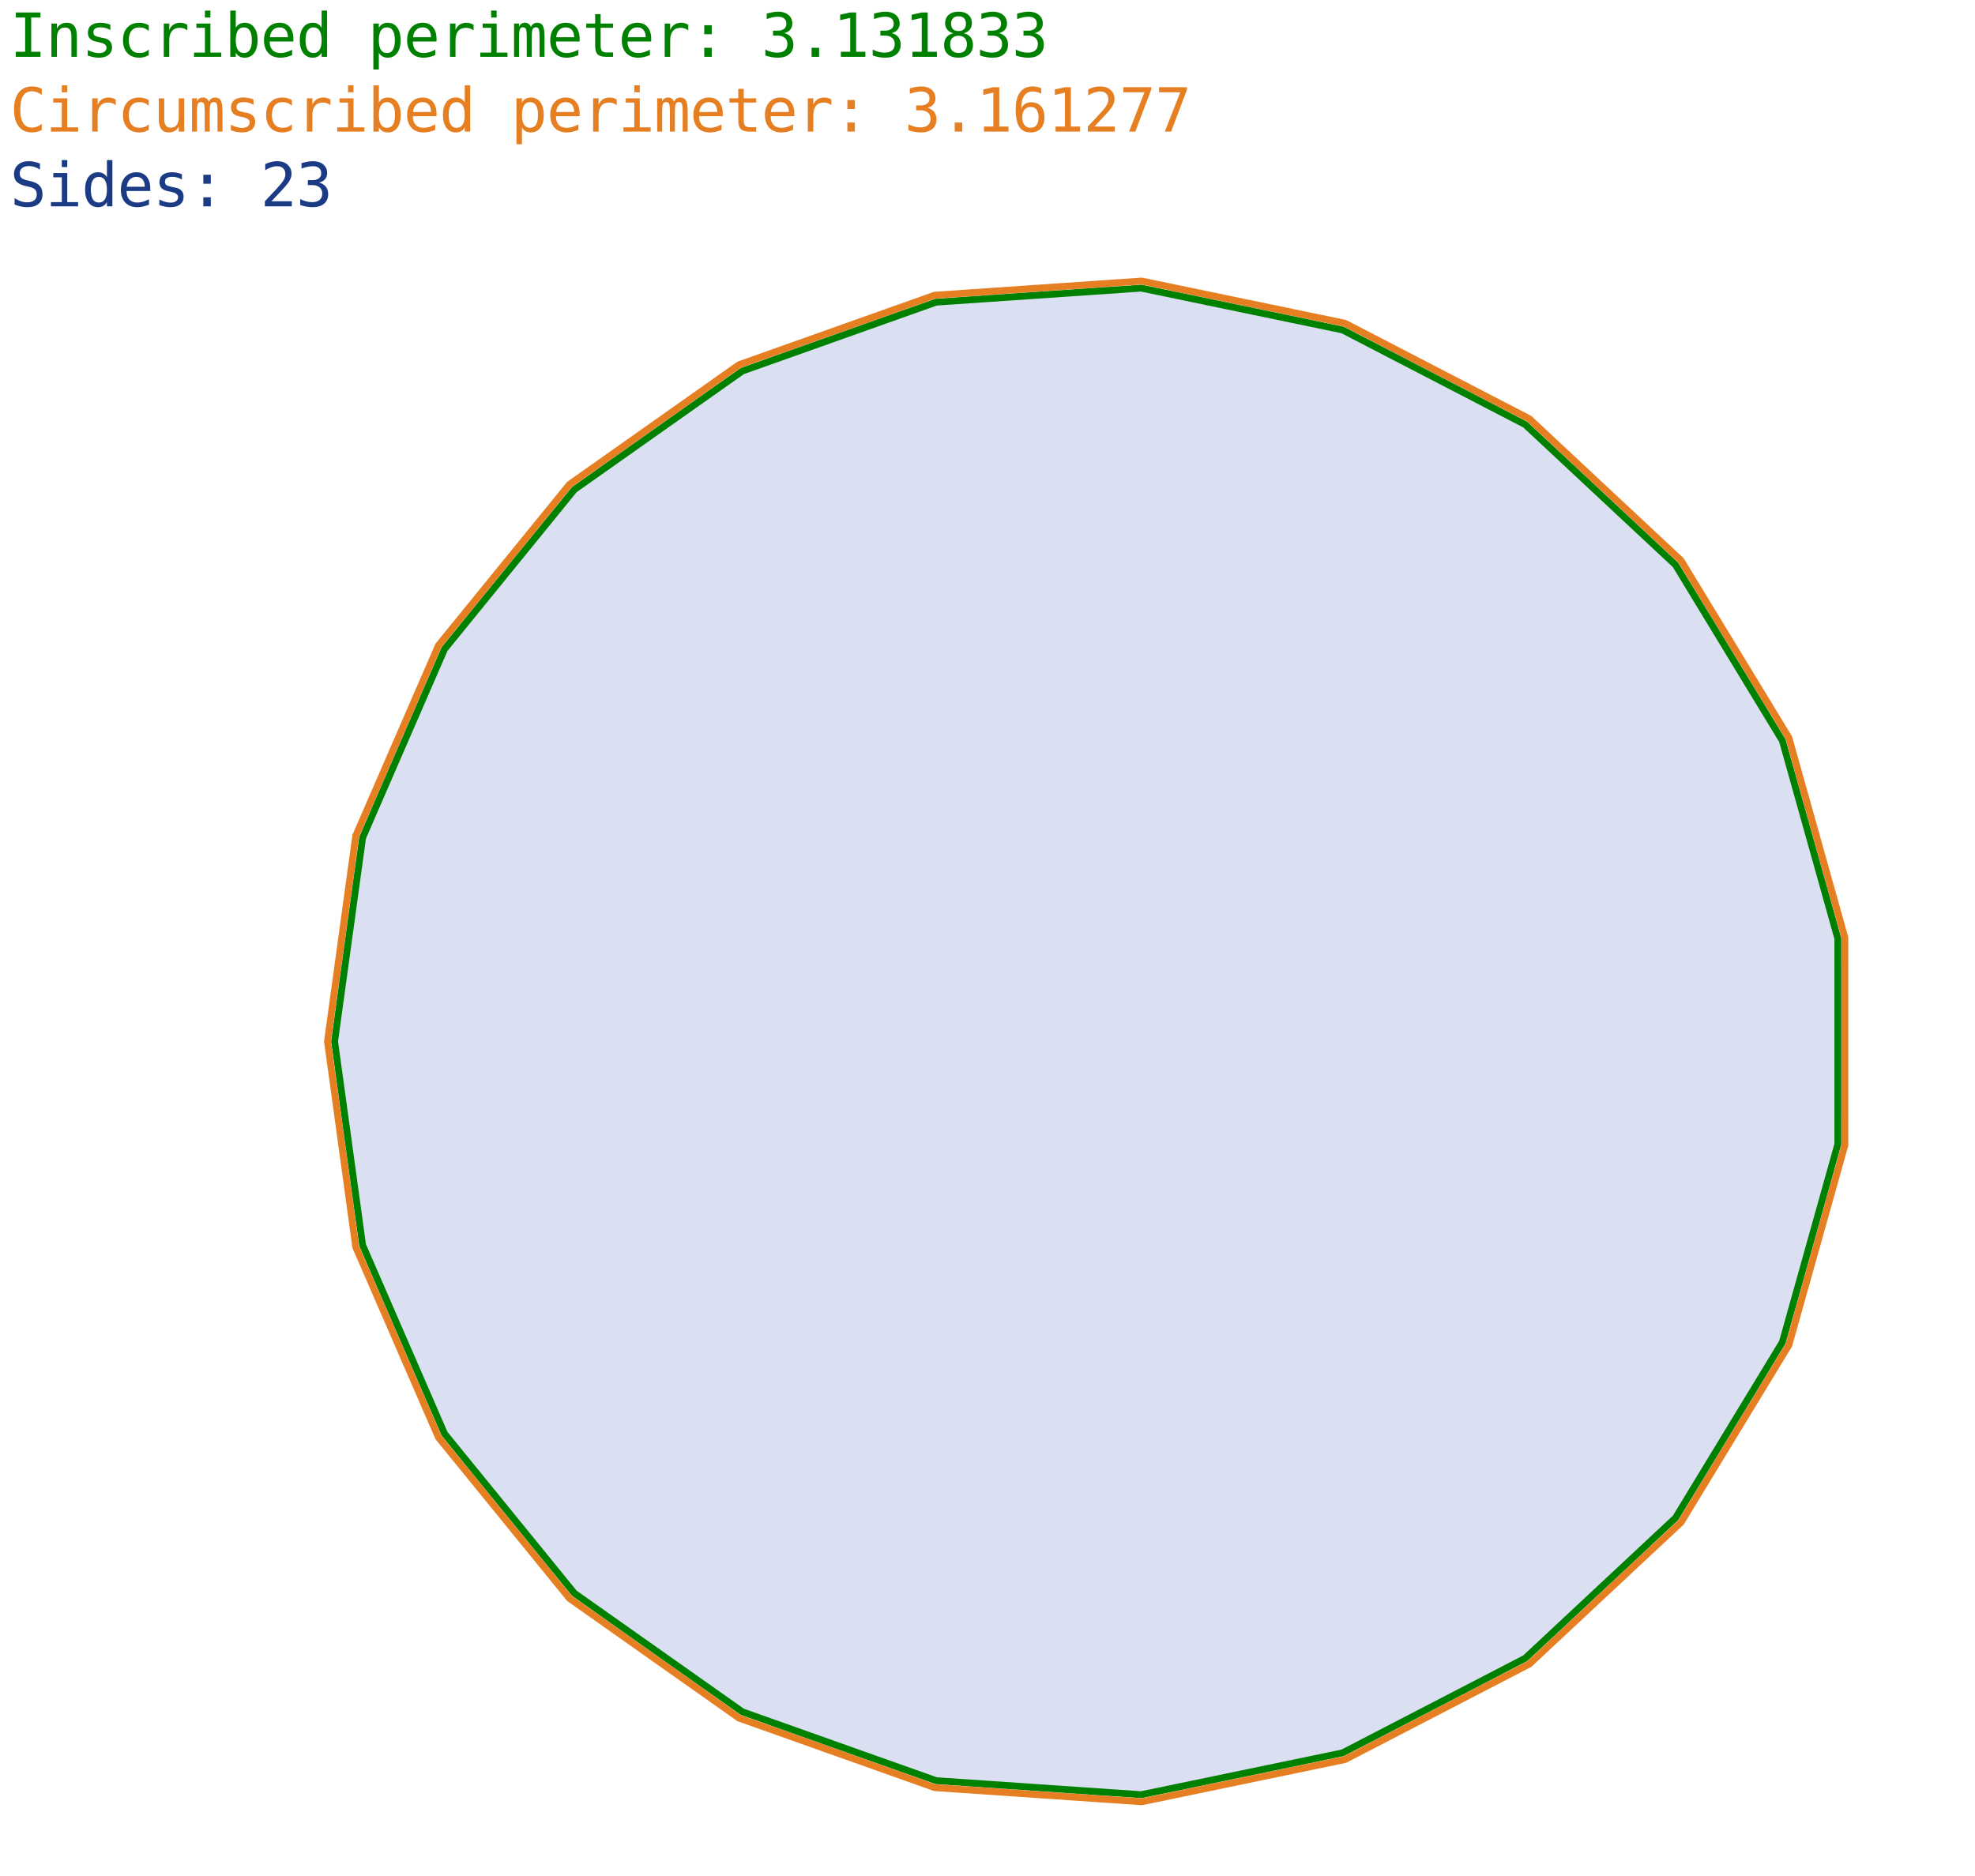 <svg xmlns="http://www.w3.org/2000/svg" xmlns:xlink="http://www.w3.org/1999/xlink" width="576" height="547.2" viewBox="0 0 432 410.4"><defs><style>*{stroke-linejoin:round;stroke-linecap:butt}</style></defs><g id="figure_1"><path id="patch_1" d="M0 410.4h432V0H0z" style="fill:none"/><g id="axes_1"><path id="patch_2" d="M238.362 393a165.18 165.18 0 0 0 116.798-48.38 165.18 165.18 0 0 0 48.379-116.797 165.18 165.18 0 0 0-48.38-116.798 165.18 165.18 0 0 0-116.797-48.379 165.18 165.18 0 0 0-116.797 48.38 165.18 165.18 0 0 0-48.38 116.797 165.18 165.18 0 0 0 48.38 116.797A165.18 165.18 0 0 0 238.362 393" clip-path="url(#p544cc51d42)" style="fill:#dbdff2"/><path id="patch_3" d="m73.186 227.823 6.125-44.564 17.921-41.26 28.389-34.893 36.75-25.94L204.755 66.1l44.878-3.07 44.043 9.152 39.94 20.696 32.875 30.703 23.372 38.434L402 205.331v44.983l-12.136 43.315-23.372 38.435-32.876 30.703-39.94 20.695-44.042 9.152-44.878-3.07-42.386-15.063-36.75-25.941-28.388-34.894-17.92-41.26z" clip-path="url(#p544cc51d42)" style="fill:none;stroke:green;stroke-width:1.5;stroke-linejoin:miter"/><path id="patch_4" d="m71.633 227.823 6.183-44.983 18.09-41.647 28.655-35.222 37.095-26.185 42.784-15.205 45.3-3.099 44.457 9.238 40.315 20.89 33.184 30.992 23.592 38.796 12.25 43.722v45.406l-12.25 43.722-23.592 38.796-33.184 30.992-40.315 20.89-44.457 9.238-45.3-3.1-42.784-15.205-37.095-26.184-28.655-35.222-18.09-41.647z" clip-path="url(#p544cc51d42)" style="fill:none;stroke:#e67e22;stroke-width:1.5;stroke-linejoin:miter"/><g id="text_1" style="fill:green" transform="matrix(.13 0 0 -.13 2.16 12.433)"><defs><path id="DejaVuSansMono-49" d="M628 4666h2591v-532h-978V531h978V0H628v531h978v3603H628z" transform="scale(.016)"/><path id="DejaVuSansMono-6e" d="M3284 2169V0h-578v2169q0 472-166 693-165 222-518 222-403 0-621-286-217-285-217-820V0H609v3500h575v-525q154 300 416 454 263 155 622 155 534 0 798-352 264-351 264-1063" transform="scale(.016)"/><path id="DejaVuSansMono-73" d="M3041 3378v-562q-247 143-497 215t-510 72q-390 0-583-127-192-126-192-385 0-235 144-351 144-115 716-224l231-44q428-81 648-325 221-244 221-634 0-519-369-812Q2481-91 1825-91q-259 0-544 55-284 55-615 164v594q322-166 615-249 294-82 557-82 381 0 590 154 210 155 210 433 0 400-766 553l-25 7-216 43q-497 97-725 327t-228 626q0 504 340 777 341 273 973 273 281 0 540-52 260-51 510-154" transform="scale(.016)"/><path id="DejaVuSansMono-63" d="M3316 178Q3084 44 2839-23q-245-68-501-68-813 0-1271 487-458 488-458 1351 0 862 458 1349 458 488 1271 488 253 0 493-66 241-65 485-202v-603q-228 203-458 293-230 91-520 91-541 0-832-350-290-350-290-1000 0-647 292-999 292-351 830-351 300 0 537 92 238 92 441 286z" transform="scale(.016)"/><path id="DejaVuSansMono-72" d="M3609 2778q-184 144-375 209-190 66-418 66-538 0-823-338-284-337-284-974V0h-578v3500h578v-684q144 372 442 570 299 198 708 198 213 0 397-53 185-53 353-165z" transform="scale(.016)"/><path id="DejaVuSansMono-69" d="M800 3500h1472V447h1141V0H556v447h1141v2606H800zm897 1363h575v-729h-575z" transform="scale(.016)"/><path id="DejaVuSansMono-62" d="M2869 1747q0 669-213 1009-212 341-628 341-419 0-635-342-215-342-215-1008 0-663 215-1007 216-343 635-343 416 0 628 340 213 341 213 1010M1178 3053q138 256 380 393 242 138 561 138 631 0 993-486 363-485 363-1339 0-865-364-1358-364-492-998-492-313 0-552 136t-383 396V0H603v4863h575z" transform="scale(.016)"/><path id="DejaVuSansMono-65" d="M3475 1894v-281H984v-19q0-572 298-885 299-312 843-312 275 0 575 87 300 88 641 266V178Q3013 44 2708-23q-305-68-589-68-816 0-1276 489-459 490-459 1349 0 837 450 1337t1200 500q669 0 1055-453t386-1237m-575 169q-12 506-239 770t-652 264q-415 0-684-275t-319-763z" transform="scale(.016)"/><path id="DejaVuSansMono-64" d="M2681 3053v1810h575V0h-575v441q-143-260-383-396-239-136-551-136-634 0-999 492-364 493-364 1358 0 854 366 1339 366 486 997 486 316 0 556-136 241-135 378-395M991 1747q0-669 212-1010 213-340 628-340 416 0 633 343 217 344 217 1007 0 666-217 1008t-633 342q-415 0-628-341-212-340-212-1009" transform="scale(.016)"/><path id="DejaVuSansMono-70" d="M1172 441v-1772H594v4831h578v-447q144 260 383 395 239 136 551 136 635 0 996-491 361-490 361-1359 0-853-363-1339-362-486-994-486-318 0-558 136-239 136-376 396m1687 1306q0 669-211 1009-210 341-626 341-419 0-635-342-215-342-215-1008 0-663 215-1007 216-343 635-343 416 0 626 340 211 341 211 1010" transform="scale(.016)"/><path id="DejaVuSansMono-6d" d="M2113 3144q106 225 270 332 164 108 395 108 422 0 595-327 174-326 174-1229V0h-525v2003q0 741-83 920-83 180-301 180-250 0-343-192-92-192-92-908V0h-525v2003q0 750-89 925t-320 175q-228 0-317-192t-89-908V0H341v3500h522v-300q103 188 257 286 155 98 352 98 237 0 395-109t246-331" transform="scale(.016)"/><path id="DejaVuSansMono-74" d="M1919 4494v-994h1306v-447H1919V1153q0-387 147-541 147-153 512-153h647V0h-703q-647 0-913 259-265 260-265 894v1900H409v447h935v994z" transform="scale(.016)"/><path id="DejaVuSansMono-3a" d="M1528 3322h788v-947h-788zm0-2369h788V0h-788z" transform="scale(.016)"/><path id="DejaVuSansMono-33" d="M2425 2497q459-122 703-433t244-776q0-644-433-1012Q2506-91 1741-91q-322 0-657 60-334 59-656 172v628q319-166 628-247 310-81 616-81 519 0 797 234t278 675q0 406-278 645t-753 239h-482v519h482q434 0 678 190 244 191 244 532 0 359-227 551-227 193-645 193-278 0-575-63-297-62-622-187v581q378 100 673 150 296 50 524 50 681 0 1089-342t408-908q0-384-215-641-214-256-623-362" transform="scale(.016)"/><path id="DejaVuSansMono-2e" d="M1528 953h788V0h-788z" transform="scale(.016)"/><path id="DejaVuSansMono-31" d="M844 531h981v3566L769 3859v575l1050 232h631V531h969V0H844z" transform="scale(.016)"/><path id="DejaVuSansMono-38" d="M1925 2216q-422 0-652-236-229-236-229-667 0-432 232-671 233-239 649-239 425 0 654 236 230 236 230 674 0 428-233 665-232 238-651 238m-550 262q-403 103-630 384-226 282-226 679 0 556 378 882 378 327 1028 327 653 0 1031-327 378-326 378-882 0-397-227-679-226-281-629-384 469-103 717-416 249-312 249-809 0-631-403-988Q2638-91 1925-91q-712 0-1114 355t-402 983q0 500 248 814 249 314 718 417m-228 1003q0-375 200-572 200-196 578-196 381 0 581 196 200 197 200 572 0 382-199 582-198 200-582 200-378 0-578-202t-200-580" transform="scale(.016)"/></defs><use xlink:href="#DejaVuSansMono-49"/><use xlink:href="#DejaVuSansMono-6e" x="60.205"/><use xlink:href="#DejaVuSansMono-73" x="120.41"/><use xlink:href="#DejaVuSansMono-63" x="180.615"/><use xlink:href="#DejaVuSansMono-72" x="240.82"/><use xlink:href="#DejaVuSansMono-69" x="301.025"/><use xlink:href="#DejaVuSansMono-62" x="361.23"/><use xlink:href="#DejaVuSansMono-65" x="421.436"/><use xlink:href="#DejaVuSansMono-64" x="481.641"/><use xlink:href="#DejaVuSansMono-70" x="602.051"/><use xlink:href="#DejaVuSansMono-65" x="662.256"/><use xlink:href="#DejaVuSansMono-72" x="722.461"/><use xlink:href="#DejaVuSansMono-69" x="782.666"/><use xlink:href="#DejaVuSansMono-6d" x="842.871"/><use xlink:href="#DejaVuSansMono-65" x="903.076"/><use xlink:href="#DejaVuSansMono-74" x="963.281"/><use xlink:href="#DejaVuSansMono-65" x="1023.486"/><use xlink:href="#DejaVuSansMono-72" x="1083.691"/><use xlink:href="#DejaVuSansMono-3a" x="1143.896"/><use xlink:href="#DejaVuSansMono-33" x="1264.307"/><use xlink:href="#DejaVuSansMono-2e" x="1324.512"/><use xlink:href="#DejaVuSansMono-31" x="1384.717"/><use xlink:href="#DejaVuSansMono-33" x="1444.922"/><use xlink:href="#DejaVuSansMono-31" x="1505.127"/><use xlink:href="#DejaVuSansMono-38" x="1565.332"/><use xlink:href="#DejaVuSansMono-33" x="1625.537"/><use xlink:href="#DejaVuSansMono-33" x="1685.742"/></g><g id="text_2" style="fill:#e67e22" transform="matrix(.13 0 0 -.13 2.16 28.785)"><defs><path id="DejaVuSansMono-43" d="M3353 166Q3113 38 2859-26q-253-65-537-65-897 0-1393 634-495 635-495 1785 0 1144 498 1783 499 639 1390 639 284 0 537-64 254-64 494-192v-647q-231 191-497 291-265 100-534 100-616 0-922-475t-306-1435q0-956 306-1431t922-475q275 0 539 100t492 291z" transform="scale(.016)"/><path id="DejaVuSansMono-75" d="M609 1325v2169h575V1325q0-472 167-694 168-222 518-222 406 0 621 286 216 286 216 821v1978h578V0h-578v525q-153-303-417-460-264-156-617-156-538 0-801 352-262 352-262 1064" transform="scale(.016)"/><path id="DejaVuSansMono-36" d="M3097 4563v-582q-197 116-419 177t-462 61q-600 0-910-452-309-451-309-1329 150 312 415 479 266 167 610 167 675 0 1045-414 371-414 371-1173 0-756-382-1172Q2675-91 1984-91q-812 0-1190 583T416 2328q0 1181 454 1801 455 621 1318 621 231 0 462-49 231-48 447-138M1972 2591q-403 0-635-291-231-291-231-803 0-513 231-804 232-290 635-290 419 0 631 276 213 277 213 818 0 544-213 819-212 275-631 275" transform="scale(.016)"/><path id="DejaVuSansMono-32" d="M1166 531h2143V0H475v531q584 616 1021 1088 438 472 604 665 313 382 422 618t109 482q0 391-230 613-229 222-629 222-284 0-597-103-312-103-662-313v638q321 153 632 231t614 78q685 0 1102-364t417-955q0-300-139-600t-451-662q-175-203-508-563-333-359-1014-1075" transform="scale(.016)"/><path id="DejaVuSansMono-37" d="M434 4666h2938v-269L1703 0h-659l1625 4134H434z" transform="scale(.016)"/></defs><use xlink:href="#DejaVuSansMono-43"/><use xlink:href="#DejaVuSansMono-69" x="60.205"/><use xlink:href="#DejaVuSansMono-72" x="120.41"/><use xlink:href="#DejaVuSansMono-63" x="180.615"/><use xlink:href="#DejaVuSansMono-75" x="240.82"/><use xlink:href="#DejaVuSansMono-6d" x="301.025"/><use xlink:href="#DejaVuSansMono-73" x="361.23"/><use xlink:href="#DejaVuSansMono-63" x="421.436"/><use xlink:href="#DejaVuSansMono-72" x="481.641"/><use xlink:href="#DejaVuSansMono-69" x="541.846"/><use xlink:href="#DejaVuSansMono-62" x="602.051"/><use xlink:href="#DejaVuSansMono-65" x="662.256"/><use xlink:href="#DejaVuSansMono-64" x="722.461"/><use xlink:href="#DejaVuSansMono-70" x="842.871"/><use xlink:href="#DejaVuSansMono-65" x="903.076"/><use xlink:href="#DejaVuSansMono-72" x="963.281"/><use xlink:href="#DejaVuSansMono-69" x="1023.486"/><use xlink:href="#DejaVuSansMono-6d" x="1083.691"/><use xlink:href="#DejaVuSansMono-65" x="1143.896"/><use xlink:href="#DejaVuSansMono-74" x="1204.102"/><use xlink:href="#DejaVuSansMono-65" x="1264.307"/><use xlink:href="#DejaVuSansMono-72" x="1324.512"/><use xlink:href="#DejaVuSansMono-3a" x="1384.717"/><use xlink:href="#DejaVuSansMono-33" x="1505.127"/><use xlink:href="#DejaVuSansMono-2e" x="1565.332"/><use xlink:href="#DejaVuSansMono-31" x="1625.537"/><use xlink:href="#DejaVuSansMono-36" x="1685.742"/><use xlink:href="#DejaVuSansMono-31" x="1745.947"/><use xlink:href="#DejaVuSansMono-32" x="1806.152"/><use xlink:href="#DejaVuSansMono-37" x="1866.357"/><use xlink:href="#DejaVuSansMono-37" x="1926.563"/></g><g id="text_3" style="fill:#1b3c85" transform="matrix(.13 0 0 -.13 2.16 45.138)"><defs><path id="DejaVuSansMono-53" d="M3163 4506v-640q-288 184-577 278t-583 94q-447 0-706-208t-259-561q0-310 170-473 170-162 636-271l331-75q656-153 956-481t300-894q0-666-413-1016Q2606-91 1819-91q-328 0-660 71-331 70-665 211v672q359-229 679-335 321-106 646-106 478 0 743 214 266 214 266 598 0 350-183 534-182 185-636 285l-337 78q-650 147-944 444t-294 797q0 625 420 1001 421 377 1118 377 269 0 565-61 297-61 626-183" transform="scale(.016)"/></defs><use xlink:href="#DejaVuSansMono-53"/><use xlink:href="#DejaVuSansMono-69" x="60.205"/><use xlink:href="#DejaVuSansMono-64" x="120.41"/><use xlink:href="#DejaVuSansMono-65" x="180.615"/><use xlink:href="#DejaVuSansMono-73" x="240.82"/><use xlink:href="#DejaVuSansMono-3a" x="301.025"/><use xlink:href="#DejaVuSansMono-32" x="421.436"/><use xlink:href="#DejaVuSansMono-33" x="481.641"/></g></g></g><defs><clipPath id="p544cc51d42"><path d="M-25.92-52.977h561.6v545.082h-561.6z"/></clipPath></defs></svg>